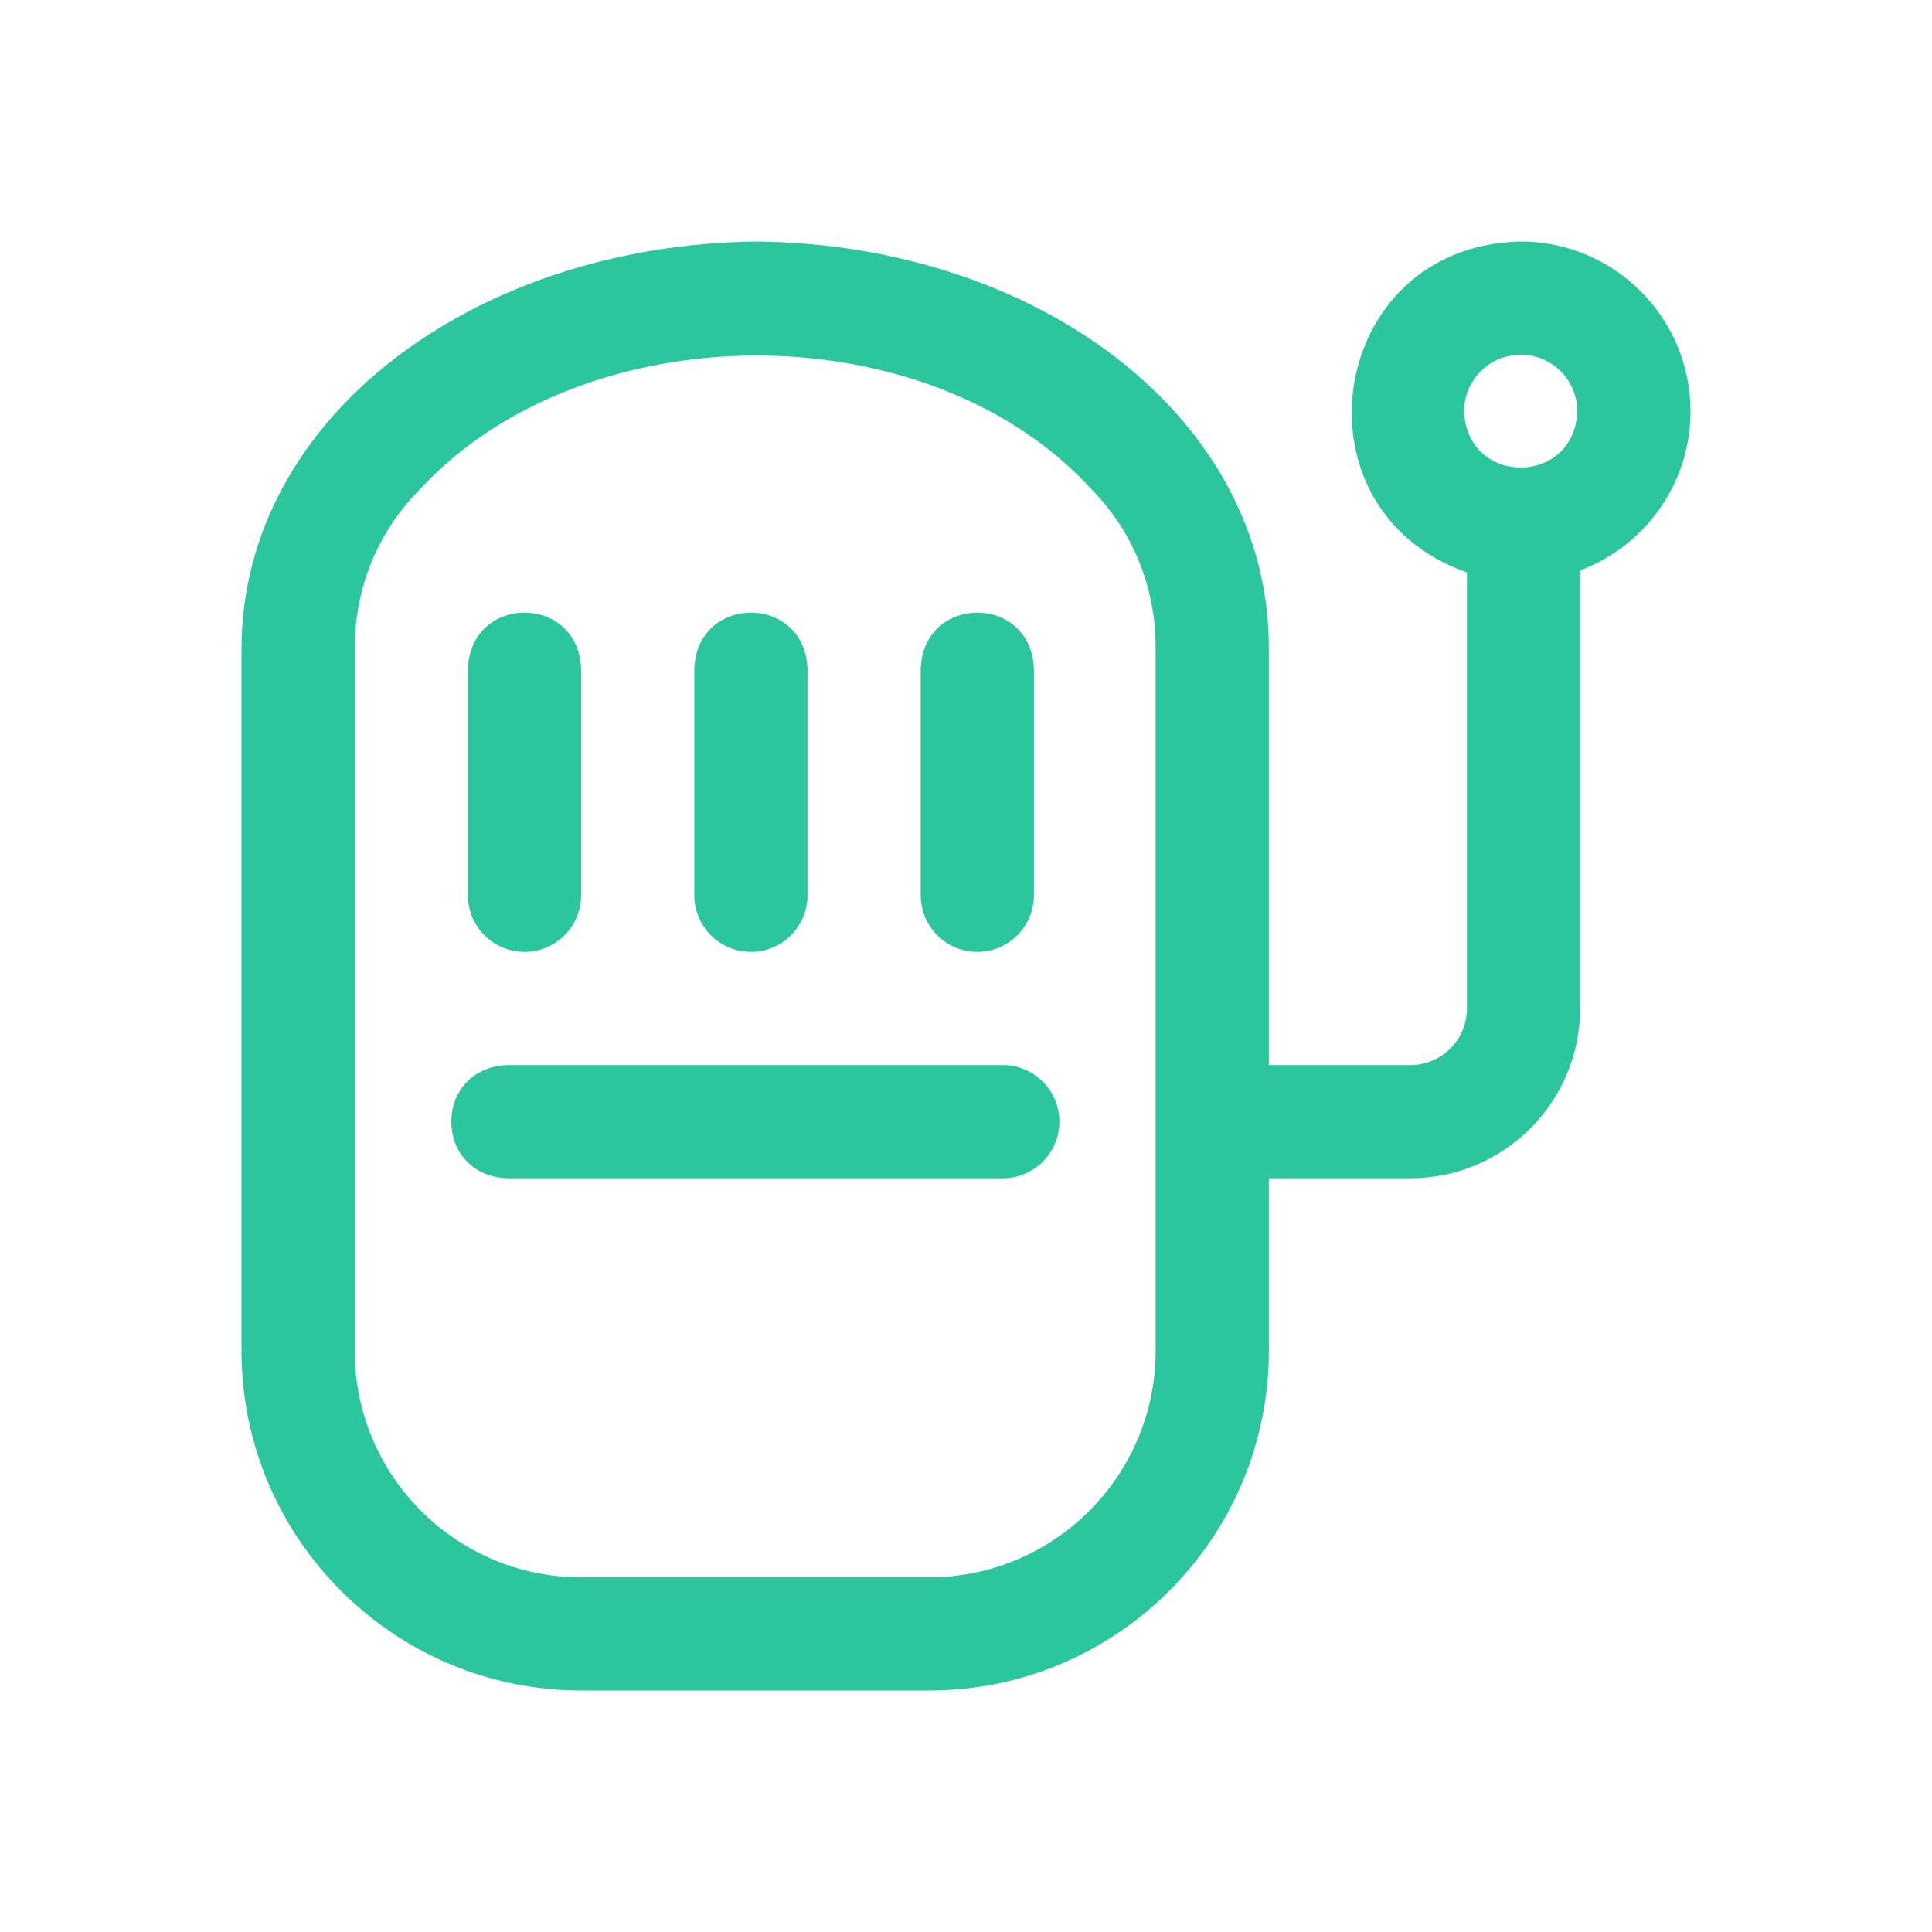 <svg width="32" height="32" viewBox="0 0 32 32" fill="none" xmlns="http://www.w3.org/2000/svg">
<g clip-path="url(#clip0_505_3793)">
<path d="M28 6.813C28 5.262 26.738 4 25.188 4C21.989 4.063 21.317 8.435 24.297 9.481V16.703C24.297 17.22 23.877 17.641 23.36 17.641H21.016V10.719C21.007 6.906 17.188 4.048 12.531 4C7.871 4.052 4.01 6.904 4 10.739V22.375C4 25.477 6.524 28 9.625 28H15.391C18.492 28 21.016 25.477 21.016 22.375V19.516H23.36C24.91 19.516 26.172 18.254 26.172 16.703V9.447C27.239 9.047 28 8.017 28 6.813ZM19.141 22.375C19.141 24.443 17.459 26.125 15.391 26.125H9.625C7.557 26.125 5.875 24.443 5.875 22.375V10.739C5.875 9.746 6.253 8.816 6.94 8.121C9.66 5.156 15.383 5.135 18.091 8.117C18.768 8.809 19.141 9.733 19.141 10.719V22.375ZM25.188 5.875C25.705 5.875 26.125 6.296 26.125 6.813C26.078 8.055 24.297 8.054 24.25 6.813C24.25 6.296 24.671 5.875 25.188 5.875ZM17.547 18.578C17.547 19.096 17.127 19.516 16.61 19.516H8.406C7.164 19.47 7.165 17.686 8.406 17.641H16.61C17.127 17.641 17.547 18.06 17.547 18.578ZM12.438 15.766C11.92 15.766 11.5 15.346 11.5 14.828V11.078C11.546 9.836 13.33 9.837 13.375 11.078V14.828C13.375 15.346 12.956 15.766 12.438 15.766ZM9.625 14.828V11.078C9.579 9.836 7.796 9.837 7.75 11.078V14.828C7.75 15.346 8.17 15.766 8.688 15.766C9.206 15.766 9.625 15.346 9.625 14.828ZM17.125 14.828V11.078C17.079 9.836 15.296 9.837 15.25 11.078V14.828C15.25 15.346 15.67 15.766 16.188 15.766C16.706 15.766 17.125 15.346 17.125 14.828Z" fill="#2BC69D"/>
</g>
<defs>
<clipPath id="clip0_505_3793">
<rect width="24" height="24" fill="white" transform="translate(4 4)"/>
</clipPath>
</defs>
</svg>
